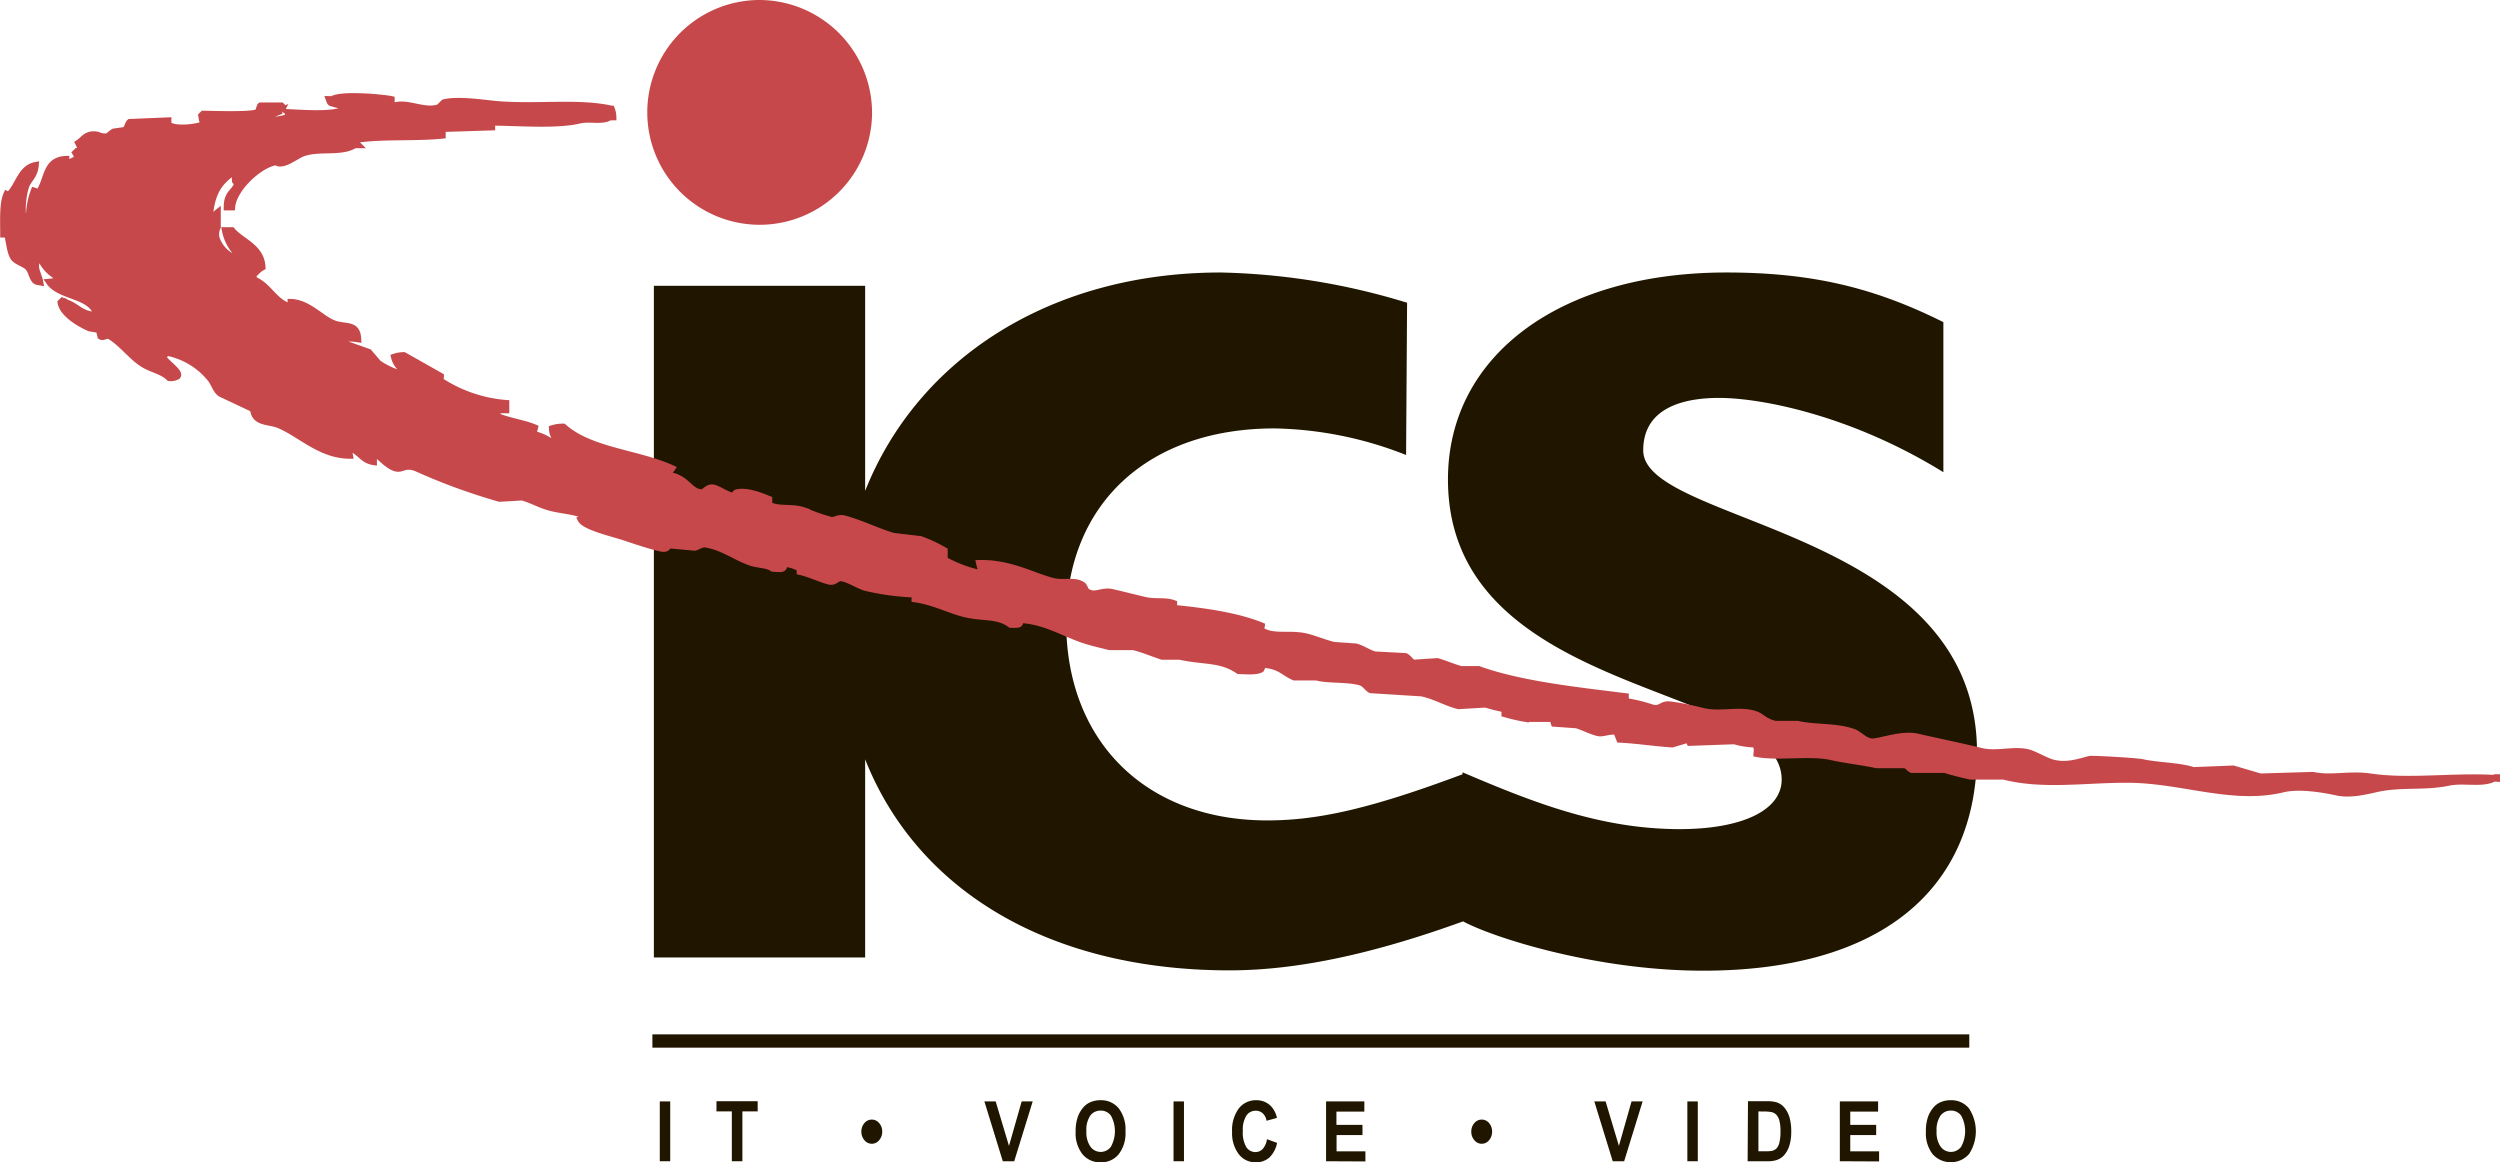 <svg xmlns="http://www.w3.org/2000/svg" viewBox="0 0 376.15 174.88"><defs><style>.cls-1,.cls-4{fill:#201600;}.cls-2,.cls-3{fill:#c7484b;}.cls-3{stroke:#c7484b;fill-rule:evenodd;}.cls-4{stroke:#201600;stroke-width:2px;}</style></defs><title>Ресурс 1</title><g id="Слой_2" data-name="Слой 2"><g id="Layer_1" data-name="Layer 1"><path class="cls-1" d="M247.24,67.76c0-7,7.23-7.89,11.4-7.89,6.36,0,19.95,2.63,33.76,11.18V48.47C281.88,43.21,272.45,41,259.73,41c-25,0-41.87,12.5-41.87,31.14,0,33.1,50.21,30.47,50.21,45.16,0,4.6-5.92,7.45-15.35,7.45-12.06,0-22.36-4.16-32.67-8.55v.3c-13.85,5.18-21.75,6.94-29.37,6.94-18.2,0-30.26-11.84-30.26-29.82,0-17.76,12.28-29.16,31.35-29.16a56.26,56.26,0,0,1,19.79,4l.15-22.91A102.27,102.27,0,0,0,183.66,41c-25.55,0-45.55,12.91-53.49,32.86V43H98.38V144.06h31.79V114.25C138,134,157.85,146,185,146c10.74,0,22.43-2.77,35.14-7.37v0c4.48,2.43,20,7.42,36.11,7.42,26.3,0,41.21-11.84,41.21-32.89C297.44,79.38,247.24,78.94,247.24,67.76Z"/><path class="cls-2" d="M131.21,16.9A16.91,16.91,0,1,1,114.3,0,17,17,0,0,1,131.21,16.9Z"/><path class="cls-3" d="M74,18.4v.72l-7.44.24v1c-4.14.44-9.57,0-13.44.72l.72.72h-.48c-2,1.26-5.19.38-7.68,1.2-.83.28-1.93,1.15-2.88,1.44-1.17.36-1.09-.27-1.68,0-2.43.65-6,4-6.24,6.72h-.72c0-2.31,1.27-2.14,1.68-3.84-.6-.09-.38.14-.48-.72.93-.54,2.26-1.29,2.64-2.4h-.72C34,26.85,31.9,27.33,31.49,33H32a2.26,2.26,0,0,1,.72-1v2.16a2.45,2.45,0,0,0,0,2.16A4.92,4.92,0,0,0,35.81,39v-.72a7.11,7.11,0,0,1-1.92-3.6h1c1.49,1.76,4.41,2.47,4.56,5.52-.68.36-.88.78-1.44,1.2l.24.72c2.2.88,3,3.39,5.52,4.08v-.72c2.51.08,4.39,2.3,6.24,3.12s3.71-.11,3.84,2.4a9.17,9.17,0,0,0-2.88,0l.24.48L55.49,53l1.44,1.68a13.35,13.35,0,0,0,4.56,1.92v-.48a3.38,3.38,0,0,1-2.16-2.4,4.66,4.66,0,0,1,1.44-.24l5.52,3.12c0,.7-.23.34,0,.72a21,21,0,0,0,9.84,3.36v1H74.69a3,3,0,0,0,.24,1c1.62.68,3.92,1,5.52,1.68l-.24,1c2.44.37,3.5,2.25,6.24,2.64V67.6c-1.41-.72-3.27-1-3.36-3.12a5.31,5.31,0,0,1,1.68-.24c4.06,3.64,11.16,3.89,16.32,6.24-.3.44-.47.41-.72,1,2.86.29,3.26,2.37,5,2.64.69.11,1-.86,1.92-.72.67.1,2.12,1.12,2.88,1.2s.22-.37.72-.48c1.55-.34,3.68.54,4.8,1v.48c-.49.09-.46.06-.72.24h.48c1.58,1,3.54.32,5.52,1a28.92,28.92,0,0,0,4.08,1.44c.55.09,1.1-.45,1.92-.24,2.49.65,5.19,2,7.44,2.64l4.08.48a21.55,21.55,0,0,1,3.6,1.68v.72h-1.2v.24h.48a19.39,19.39,0,0,0,7,2.64v-.48c-.8-.27-.79-.27-1-1.2,4.37-.1,7.65,1.74,10.8,2.64,1.87.54,3.56-.26,4.8.72.35.45.18.65.72,1,1.08.63,2.18-.32,3.6,0s3.49.85,5,1.2,3.06,0,4.32.48v.72c4.56.42,9.64,1.18,13.2,2.64-.1.72-.59.31,0,.72,1.89,1.19,4.44.28,7,1,1.08.29,2.67.91,3.84,1.2l3.36.24c.94.25,2,1,2.88,1.2l4.56.24c.38.14.82.84,1.2,1l3.6-.24c1,.27,2.55.94,3.6,1.2h2.64c6.25,2.27,15.06,3.2,22.08,4.08v.72a24,24,0,0,1,4.08,1c1.32.27,1.31-.64,2.64-.48,1.55.19,3.53.62,5,1,2.64.6,5.6-.37,7.92.48.84.31,1.32,1.08,2.88,1.44h3.36c2.79.62,5.73.27,8.4,1.2.85.3,1.59,1.26,2.64,1.44s4.5-1.29,7-.72c3,.7,6.48,1.39,9.6,2.16,2.34.58,5.12-.39,7.2.24,1,.31,2.41,1.15,3.36,1.44,2.2.68,4.27-.11,5.76-.48.4-.09,7.07.29,7.92.48,2.08.48,5.7.52,7.68,1.2l6-.24,4.08,1.2,7.92-.24c2.72.6,5.51-.23,8.64.24,5.8.87,12.75-.19,19,.24V117h-.24c-1.72,1.09-4.65.23-7,.72-3.62.78-7.27.12-11,1-1.34.3-3.8.91-5.76.48s-5.65-1.08-8.16-.48c-7.52,1.82-15-1.34-23-1.44-6.37-.08-13,1.07-19-.48h-5c-1.18-.26-3-.71-3.84-1h-5c-.2-.06-.76-.66-1-.72h-4.32c-2.1-.46-4.71-.74-6.72-1.2-3.31-.75-8.1.15-11.28-.48.06-.84.13-.67-.24-1.44a10.87,10.87,0,0,1-3.12-.48l-6.72.24-.24-.48-2.4.72c-2.45-.15-5.4-.6-7.92-.72l-.48-1.2c-1.19-.09-2,.34-2.64.24-.9-.14-2.47-.95-3.36-1.2l-3.36-.24-.24-.72h-4.08a26.84,26.84,0,0,1-3.12-.72v-.72a25.23,25.23,0,0,1-2.88-.72l-4.08.24c-1.91-.47-3.35-1.43-5.52-1.92l-7.68-.48c-.51-.23-.84-1-1.68-1.2-1.9-.51-4.89-.25-6.48-.72h-3.36c-1.71-.74-2.15-1.8-5-1.92.1.55.22.26,0,.72-.63.42-2.32.27-3.36.24-2.73-1.86-5.15-1.34-8.88-2.16h-2.64c-1.13-.36-2.94-1.11-4.32-1.44h-3.6c-1.22-.33-2.89-.67-4.32-1.2-2.8-1-5.59-2.72-9.12-2.88,0,.76-.09.75-1.44.72-2-1.51-4.27-.88-7.2-1.68-2.23-.6-4.51-1.79-7.2-2.16v-.72a38.29,38.29,0,0,1-7.44-1c-1-.3-2.55-1.3-3.6-1.44-.77-.1-.91.74-1.92.48-1.21-.31-2.81-1.09-4.32-1.44,0-.65.32-.38-.48-.72a4.71,4.71,0,0,0-1.92-.48c0,.87-.23.83-1.68.72-1.07-.68-2.27-.47-3.6-1-2-.72-4-2.23-6.48-2.64-.66-.11-1.26.39-1.68.48L100.61,82c-.15.06-.1.73-1.2.48-1.65-.37-4-1.17-5.52-1.68S88,79.29,87.41,78.16c.58-.2.4-.09.72-.48-1.67-.9-3.51-.77-5.76-1.44-1.16-.34-2.6-1.14-3.84-1.44L75.17,75a90.92,90.92,0,0,1-12.48-4.56c-1.72-.7-2.15.25-3.12,0-1.23-.32-2.33-1.73-3.36-2.4v1.44c-1.83-.29-2-1.68-3.84-2.16v.48c.18.26.15.23.24.72-4.31,0-7.42-3.22-10.56-4.56-1.43-.61-3.4-.31-3.84-1.92.42-.15.24,0,.48-.24L33.17,59.2c-.68-.5-.92-1.47-1.44-2.16A11.24,11.24,0,0,0,25,53a2.45,2.45,0,0,1-.48.72c.33.84,2.71,2.27,2.16,2.88a2,2,0,0,1-1.2.24c-1.11-1.08-2.72-1.26-4.08-2.16-1.68-1.11-3.05-3-4.8-4.08-.59-.36-1,.25-1.44,0l-.24-1-1.44-.24c-1.45-.64-4-2.08-4.32-3.84l.24-.24c.42.15.24,0,.48.24,1.74.56,2.2,1.79,4.56,1.92l.24-.24L14.45,47c-1-2.62-5.45-2.36-7-4.56a6.37,6.37,0,0,0,1.92-.48,5.77,5.77,0,0,1-3.36-3.36l-.24.24c-.91,1.3,0,2.32.24,3.6-.49-.09-.46-.06-.72-.24-.47-.52-.52-1.32-1-1.92s-1.59-.8-2.16-1.44-.75-2.59-1-3.6H.53c0-2.08-.14-4.61.48-6l.48.24V29.2c1.29-1.32,1.69-3.9,3.84-4.32-.14,1.58-1,2-1.44,3.12a11.89,11.89,0,0,0-.48,4.32,3.91,3.91,0,0,0,1,.48,11.1,11.1,0,0,1,.72-4.08c.6.17.45.57.72.24,1.37-1.89.94-4.89,4.08-5v.48s-1,.11-.48.24h.24v.24a18.52,18.52,0,0,1,2.4-1.2v-.24c-.78-.2-.36.12-.72-.48l.24-.24A12.33,12.33,0,0,0,15.65,22v-.24H12.77c-.25.18-.22.15-.72.24l-.24-.48C12.64,21,13,20,14.69,20.32a2.72,2.72,0,0,0,1.44.24c.21-.06.76-.63,1-.72l1.68-.24c.33-.17.46-1,.72-1.2l5.76-.24c0,.76-.4.33.24.72,1,.71,5.06.28,5.52-.48-.74-.29-.54-.09-.72-1l.24-.24c1.23,0,7.09.24,8.16-.24.24-.1.32-.86.48-1h3.12l.24.24c-.15.42,0,.24-.24.48a21.61,21.61,0,0,1-2.88,1c.25.2.07.09.48.24.69.47,3.25,0,3.84-.48-.59-.31-.16.11-.48-.48,2.36.08,8.39.65,9.12-1a7.65,7.65,0,0,1-2.64-.48c-.19-.24-.08-.06-.24-.48H50c1.33-.85,7.55-.28,8.88,0v.48c-1.26-.06-2.43-.06-2.88.72h2.88c1.93-1.2,4.86.87,7.2,0l.72-.72c2-.49,5.45,0,7.68.24,6,.56,12.54-.42,17.52.72a3.46,3.46,0,0,1,.24,1.2h-.48c-1.15.73-3,.13-4.56.48C83.83,18.92,78,18.42,74,18.4Z"/><path class="cls-1" d="M99.27,174.72v-9h1.57v9Z"/><path class="cls-1" d="M110.11,174.72v-7.5H107.8v-1.53H114v1.53h-2.3v7.5Z"/><path class="cls-1" d="M132.74,170.26a1.92,1.92,0,0,1-.46,1.29,1.41,1.41,0,0,1-2.22,0,1.94,1.94,0,0,1-.46-1.29,1.91,1.91,0,0,1,.46-1.28,1.43,1.43,0,0,1,2.22,0A1.91,1.91,0,0,1,132.74,170.26Z"/><path class="cls-1" d="M150.88,174.72l-2.77-9h1.7l2,6.69,1.91-6.69h1.66l-2.78,9Z"/><path class="cls-1" d="M161.84,170.26a6.44,6.44,0,0,1,.36-2.31,4.38,4.38,0,0,1,.72-1.24,2.92,2.92,0,0,1,1-.81,3.7,3.7,0,0,1,1.67-.36,3.4,3.4,0,0,1,2.75,1.24,5.25,5.25,0,0,1,1,3.44,5.15,5.15,0,0,1-1,3.42,3.34,3.34,0,0,1-2.73,1.24,3.39,3.39,0,0,1-2.75-1.23A5.1,5.1,0,0,1,161.84,170.26Zm1.62-.06a3.74,3.74,0,0,0,.61,2.33,1.9,1.9,0,0,0,3.08,0,4.84,4.84,0,0,0,0-4.67,1.86,1.86,0,0,0-1.56-.76,1.9,1.9,0,0,0-1.56.77A3.84,3.84,0,0,0,163.46,170.2Z"/><path class="cls-1" d="M176.57,174.72v-9h1.57v9Z"/><path class="cls-1" d="M190.63,171.4l1.52.56a4.16,4.16,0,0,1-1.16,2.2,3,3,0,0,1-2.07.72,3.12,3.12,0,0,1-2.54-1.23,5.21,5.21,0,0,1-1-3.36,5.5,5.5,0,0,1,1-3.5,3.23,3.23,0,0,1,2.64-1.25,3,3,0,0,1,2.31,1,3.73,3.73,0,0,1,.8,1.66l-1.56.43a2,2,0,0,0-.57-1.11,1.51,1.51,0,0,0-1.06-.4,1.66,1.66,0,0,0-1.4.72,3.94,3.94,0,0,0-.54,2.33,4.28,4.28,0,0,0,.53,2.44,1.62,1.62,0,0,0,1.38.73,1.48,1.48,0,0,0,1.07-.46A2.84,2.84,0,0,0,190.63,171.4Z"/><path class="cls-1" d="M199.52,174.72v-9h5.76v1.53h-4.2v2H205v1.53h-3.9v2.45h4.34v1.52Z"/><path class="cls-1" d="M224.5,170.26a1.91,1.91,0,0,1-.45,1.29,1.41,1.41,0,0,1-2.22,0,1.94,1.94,0,0,1-.46-1.29,1.91,1.91,0,0,1,.46-1.28,1.43,1.43,0,0,1,2.22,0A1.91,1.91,0,0,1,224.5,170.26Z"/><path class="cls-1" d="M242.65,174.72l-2.77-9h1.7l2,6.69,1.9-6.69h1.67l-2.78,9Z"/><path class="cls-1" d="M253.88,174.72v-9h1.57v9Z"/><path class="cls-1" d="M263,165.69h2.87a4.7,4.7,0,0,1,1.48.18,2.56,2.56,0,0,1,1.17.83,4.18,4.18,0,0,1,.74,1.46,7.68,7.68,0,0,1,.25,2.13,6.83,6.83,0,0,1-.24,1.93,4.06,4.06,0,0,1-.83,1.59,2.64,2.64,0,0,1-1.1.72,4.08,4.08,0,0,1-1.39.19h-3Zm1.57,1.53v6h1.17a4.2,4.2,0,0,0,.95-.08,1.44,1.44,0,0,0,.63-.38,2,2,0,0,0,.41-.87,6.67,6.67,0,0,0,.16-1.66,6,6,0,0,0-.16-1.6,2.08,2.08,0,0,0-.44-.88,1.41,1.41,0,0,0-.73-.42,5.91,5.91,0,0,0-1.29-.09Z"/><path class="cls-1" d="M276.82,174.72v-9h5.76v1.53h-4.19v2h3.9v1.53h-3.9v2.45h4.34v1.52Z"/><path class="cls-1" d="M289.77,170.26a6.46,6.46,0,0,1,.35-2.31,4.63,4.63,0,0,1,.72-1.24,2.92,2.92,0,0,1,1-.81,3.7,3.7,0,0,1,1.67-.36,3.38,3.38,0,0,1,2.75,1.24,6.25,6.25,0,0,1,0,6.86,3.67,3.67,0,0,1-5.49,0A5.16,5.16,0,0,1,289.77,170.26Zm1.61-.06a3.74,3.74,0,0,0,.61,2.33,1.91,1.91,0,0,0,3.09,0,4.88,4.88,0,0,0,0-4.67,1.86,1.86,0,0,0-1.55-.76,1.9,1.9,0,0,0-1.57.77A3.84,3.84,0,0,0,291.38,170.2Z"/><line class="cls-4" x1="98.16" y1="156.63" x2="296.3" y2="156.63"/></g></g></svg>